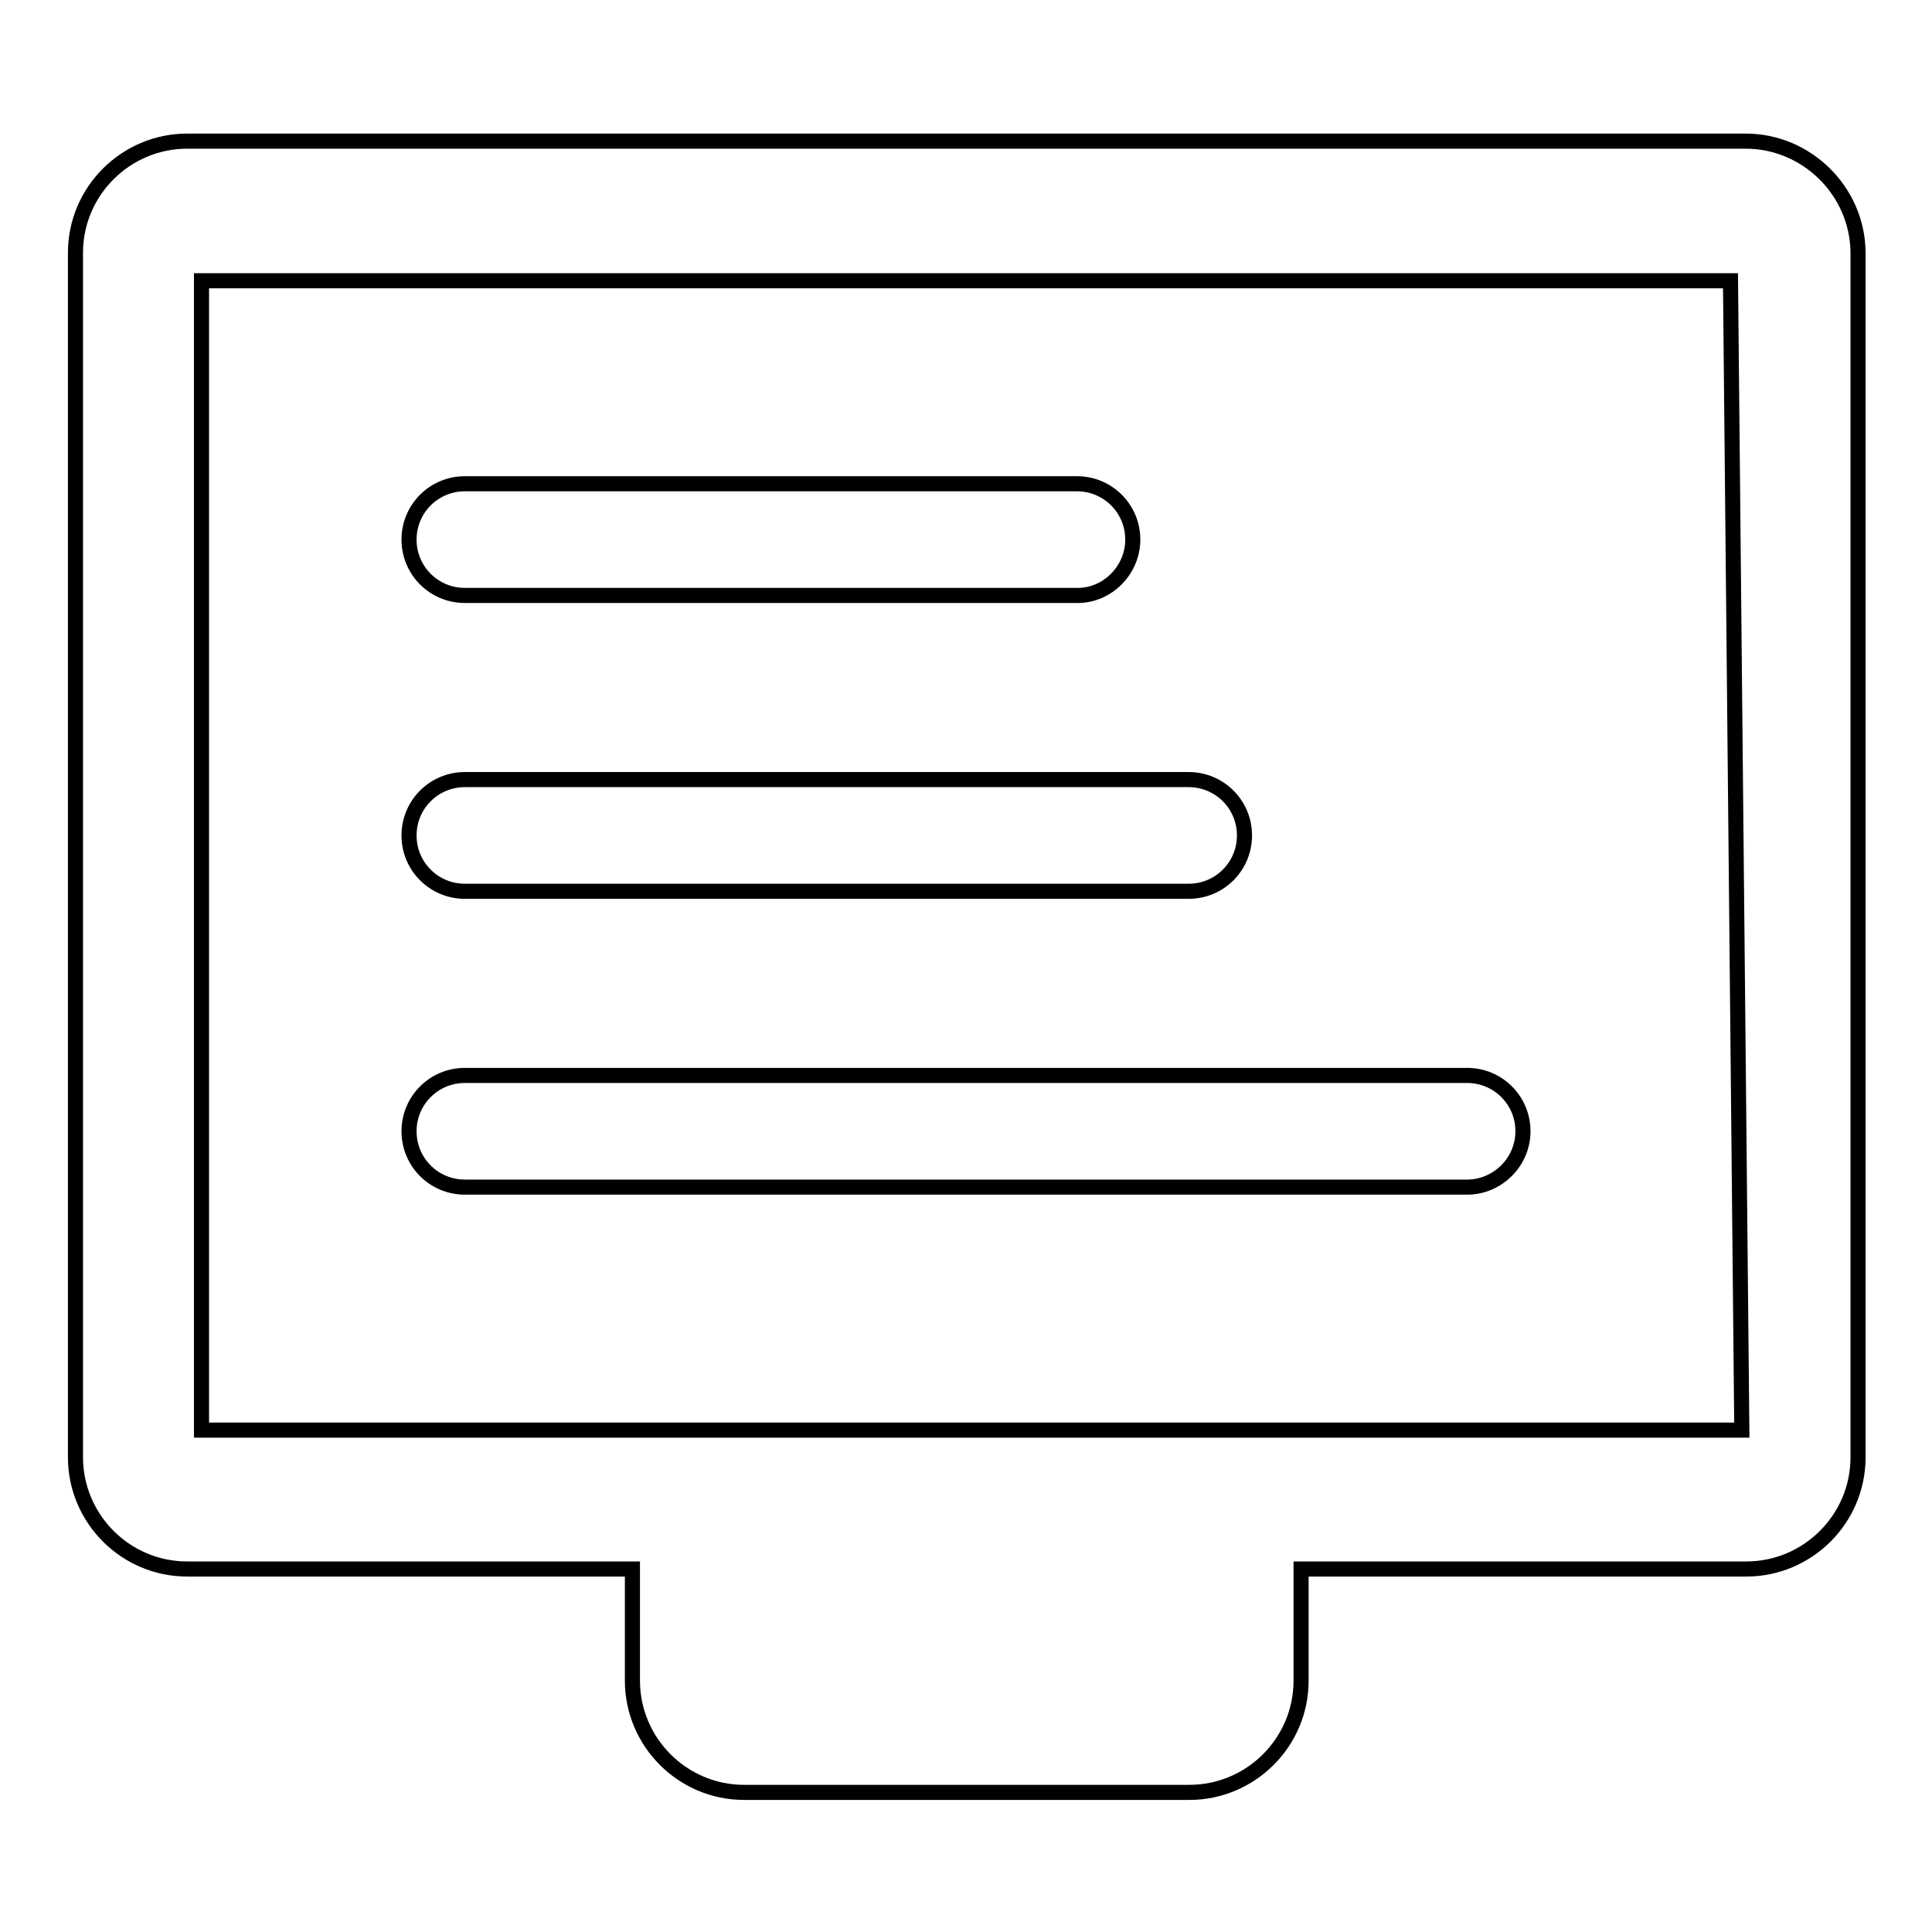 <?xml version="1.0" encoding="utf-8"?>
<!-- Svg Vector Icons : http://www.onlinewebfonts.com/icon -->
<!DOCTYPE svg PUBLIC "-//W3C//DTD SVG 1.1//EN" "http://www.w3.org/Graphics/SVG/1.1/DTD/svg11.dtd">
<svg version="1.1" xmlns="http://www.w3.org/2000/svg" xmlns:xlink="http://www.w3.org/1999/xlink" x="0px" y="0px" viewBox="0 0 256 256" enable-background="new 0 0 256 256" xml:space="preserve">
<g> <path stroke-width="2" fill-opacity="0" stroke="#000000"  d="M231.3,18.7H24.8c-8.1,0-14.8,6.6-14.8,14.8v159.6c0,8.1,6.6,14.8,14.8,14.8h59v14.8 c0,8.1,6.6,14.8,14.8,14.8h59c8.1,0,14.8-6.6,14.8-14.8v-14.8h59c8.1,0,14.8-6.6,14.8-14.8V33.4C246.1,25.3,239.4,18.7,231.3,18.7z  M230.8,189.5H26.7V37.2h202.6L230.8,189.5L230.8,189.5z M142.8,78.9H61.6c-4.1,0-7.4-3.3-7.4-7.4c0-4.1,3.3-7.4,7.4-7.4h81.1 c4.1,0,7.4,3.3,7.4,7.4C150.1,75.5,146.8,78.9,142.8,78.9z M157.5,118.1H61.6c-4.1,0-7.4-3.3-7.4-7.4c0-4.1,3.3-7.4,7.4-7.4h95.9 c4.1,0,7.4,3.3,7.4,7.4C164.9,114.8,161.6,118.1,157.5,118.1z M194.4,157.3H61.6c-4.1,0-7.4-3.3-7.4-7.4c0-4.1,3.3-7.4,7.4-7.4 h132.8c4.1,0,7.4,3.3,7.4,7.4C201.8,154,198.4,157.3,194.4,157.3z"/></g>
</svg>